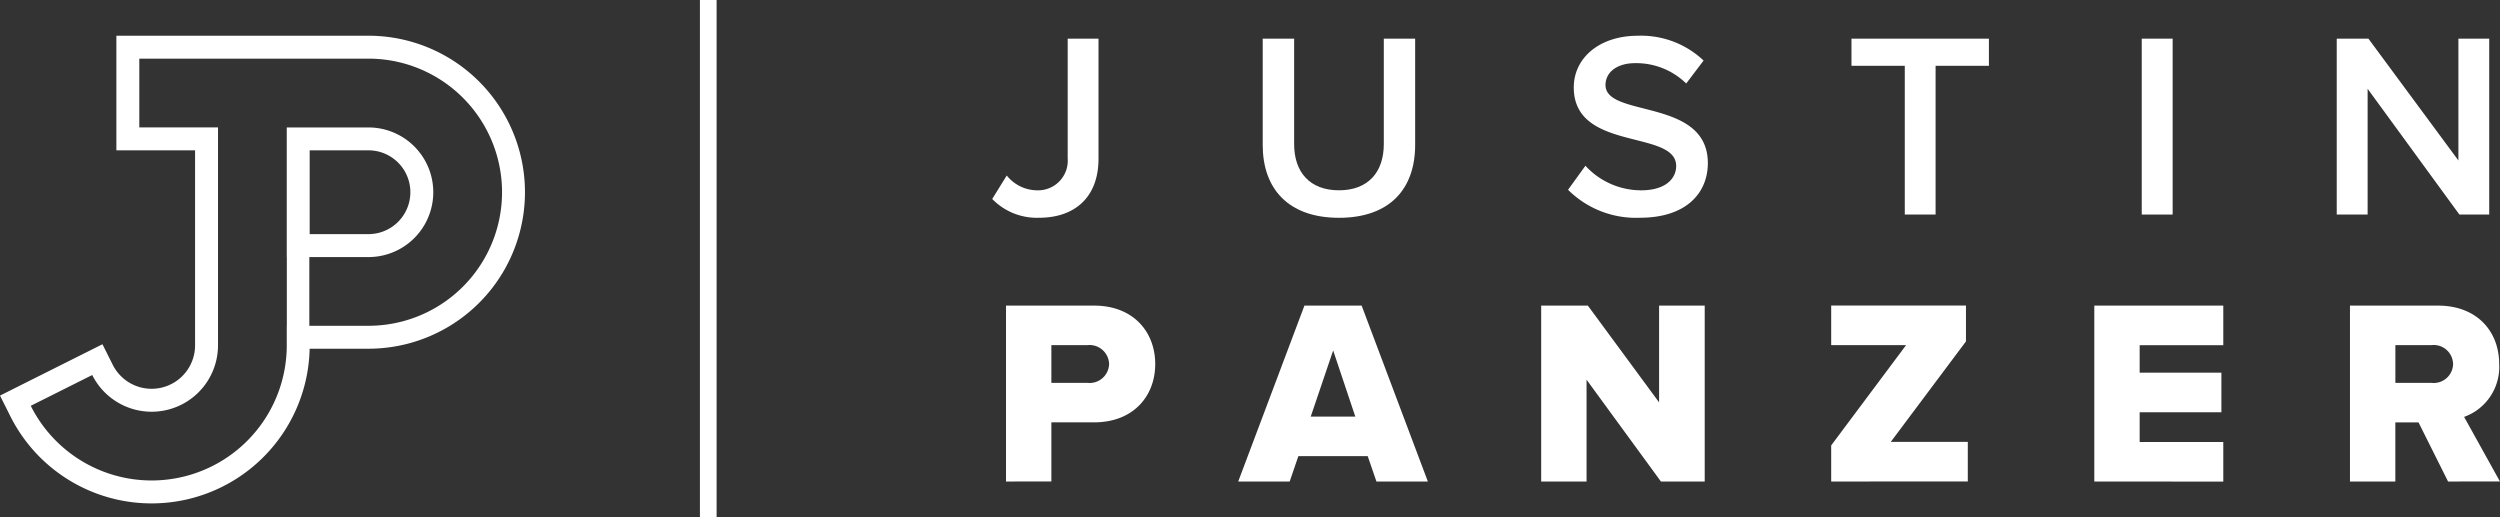 <?xml version="1.0" encoding="UTF-8"?> <svg xmlns="http://www.w3.org/2000/svg" xmlns:xlink="http://www.w3.org/1999/xlink" width="277.852" height="57.483" viewBox="0 0 277.852 57.483"><rect x="0" y="0" width="277.852" height="57.483" fill="#333333" stroke="none"/><defs><clipPath id="clip-path"><rect id="Rectangle_1040" data-name="Rectangle 1040" width="58.344" height="51.976" fill="none"></rect></clipPath></defs><g id="Group_39964" data-name="Group 39964" transform="translate(-65.482 -59.758)"><g id="Group_39963" data-name="Group 39963"><g id="Group_39962" data-name="Group 39962"><g id="Group_39961" data-name="Group 39961"><path id="Path_3124" data-name="Path 3124" d="M57.3,20.2l1.616-2.608a4.357,4.357,0,0,0,3.338,1.645,3.3,3.3,0,0,0,3.434-3.549V2.381h3.425V15.717c0,4.455-2.81,6.57-6.59,6.57A6.915,6.915,0,0,1,57.3,20.2" transform="translate(118.458 61.672)" fill="#fff"></path><path id="Path_3125" data-name="Path 3125" d="M73.97,14.2V2.382h3.492V14.1c0,3.108,1.731,5.135,4.983,5.135s4.983-2.027,4.983-5.135V2.382h3.484V14.2c0,4.832-2.783,8.091-8.468,8.091-5.658,0-8.475-3.259-8.475-8.091" transform="translate(131.851 61.673)" fill="#fff"></path><path id="Path_3126" data-name="Path 3126" d="M92.785,19.324l1.933-2.673a8.4,8.4,0,0,0,6.186,2.731c2.817,0,3.9-1.383,3.9-2.7,0-4.1-11.381-1.549-11.381-8.735,0-3.252,2.819-5.744,7.128-5.744A10.09,10.09,0,0,1,107.85,4.96l-1.933,2.55a7.934,7.934,0,0,0-5.685-2.26c-1.993,0-3.282,1-3.282,2.433,0,3.665,11.373,1.4,11.373,8.677,0,3.254-2.319,6.071-7.562,6.071a10.69,10.69,0,0,1-7.975-3.108" transform="translate(146.97 61.528)" fill="#fff"></path><path id="Path_3127" data-name="Path 3127" d="M116.176,21.931V5.4h-5.925V2.382h15.276V5.4H119.6v16.53Z" transform="translate(161.005 61.673)" fill="#fff"></path><rect id="Rectangle_1026" data-name="Rectangle 1026" width="3.434" height="19.549" transform="translate(303.517 64.054)" fill="#fff"></rect><path id="Path_3128" data-name="Path 3128" d="M153.786,21.931l-10.2-13.979V21.931h-3.432V2.382h3.521l10,13.538V2.382H157.1V21.931Z" transform="translate(185.035 61.673)" fill="#fff"></path><path id="Path_3129" data-name="Path 3129" d="M58.151,38.381V18.832h9.784c4.4,0,6.8,2.954,6.8,6.5,0,3.521-2.4,6.475-6.8,6.475H63.192v6.57ZM69.609,25.336a2.173,2.173,0,0,0-2.433-2.108H63.192v4.188h3.984a2.169,2.169,0,0,0,2.433-2.08" transform="translate(119.14 74.892)" fill="#fff"></path><path id="Path_3130" data-name="Path 3130" d="M87.823,38.381l-.97-2.817H79.144l-.963,2.817H72.46l7.359-19.549h6.359l7.359,19.549Zm-4.81-14.566L80.52,31.167h4.954Z" transform="translate(130.638 74.892)" fill="#fff"></path><path id="Path_3132" data-name="Path 3132" d="M109,38.381V34.368l8.322-11.141H109v-4.4h14.979v3.982l-8.358,11.169h8.562v4.4Z" transform="translate(160.002 74.892)" fill="#fff"></path><path id="Path_3133" data-name="Path 3133" d="M125.215,38.381V18.832H139.55v4.4h-9.294v3.05h9.083v4.4h-9.083v3.31h9.294v4.4Z" transform="translate(173.03 74.892)" fill="#fff"></path><path id="Path_3134" data-name="Path 3134" d="M151.871,38.381l-3.283-6.57h-2.577v6.57H140.97V18.832h9.784c4.339,0,6.8,2.868,6.8,6.5a5.894,5.894,0,0,1-3.9,5.867l3.984,7.178Zm.557-13.074A2.152,2.152,0,0,0,150,23.227h-3.984v4.188H150a2.157,2.157,0,0,0,2.433-2.108" transform="translate(185.69 74.892)" fill="#fff"></path><rect id="Rectangle_1027" data-name="Rectangle 1027" width="1.854" height="57.483" transform="translate(143.272 59.758)" fill="#fff"></rect><g id="Group_39960" data-name="Group 39960"><path id="Path_3131" data-name="Path 3131" d="M104.437,38.381,96.173,27.067V38.381H91.13V18.832h5.187l7.918,10.755V18.832h5.07V38.381Z" transform="translate(145.64 74.892)" fill="#fff"></path><rect id="Rectangle_1028" data-name="Rectangle 1028" width="270.923" height="57.483" transform="translate(72.411 59.758)" fill="none"></rect></g><g id="Group_39891" data-name="Group 39891" transform="translate(65.482 63.729)"><g id="Group_39890" data-name="Group 39890" clip-path="url(#clip-path)"><path id="Path_3141" data-name="Path 3141" d="M40.951,0H12.934V12.737H21.68V34.41a4.831,4.831,0,0,1-9.153,2.157l-1.141-2.278L9.109,35.43,2.277,38.853,0,39.995,1.14,42.272a17.567,17.567,0,0,0,33.273-7.487h6.538A17.392,17.392,0,0,0,40.951,0m0,32.237H34.378V24.6h6.573a7.2,7.2,0,1,0,0-14.406H31.87V24.6h.008v7.642H31.87V34.41A15.02,15.02,0,0,1,3.418,41.131l6.832-3.423a7.378,7.378,0,0,0,13.978-3.3V10.189H15.481V2.547h25.47a14.845,14.845,0,0,1,0,29.69M34.417,22.048V12.737h6.534a4.656,4.656,0,0,1,0,9.312Z" transform="translate(0.001)" fill="#fff"></path></g></g></g></g></g></g></svg> 